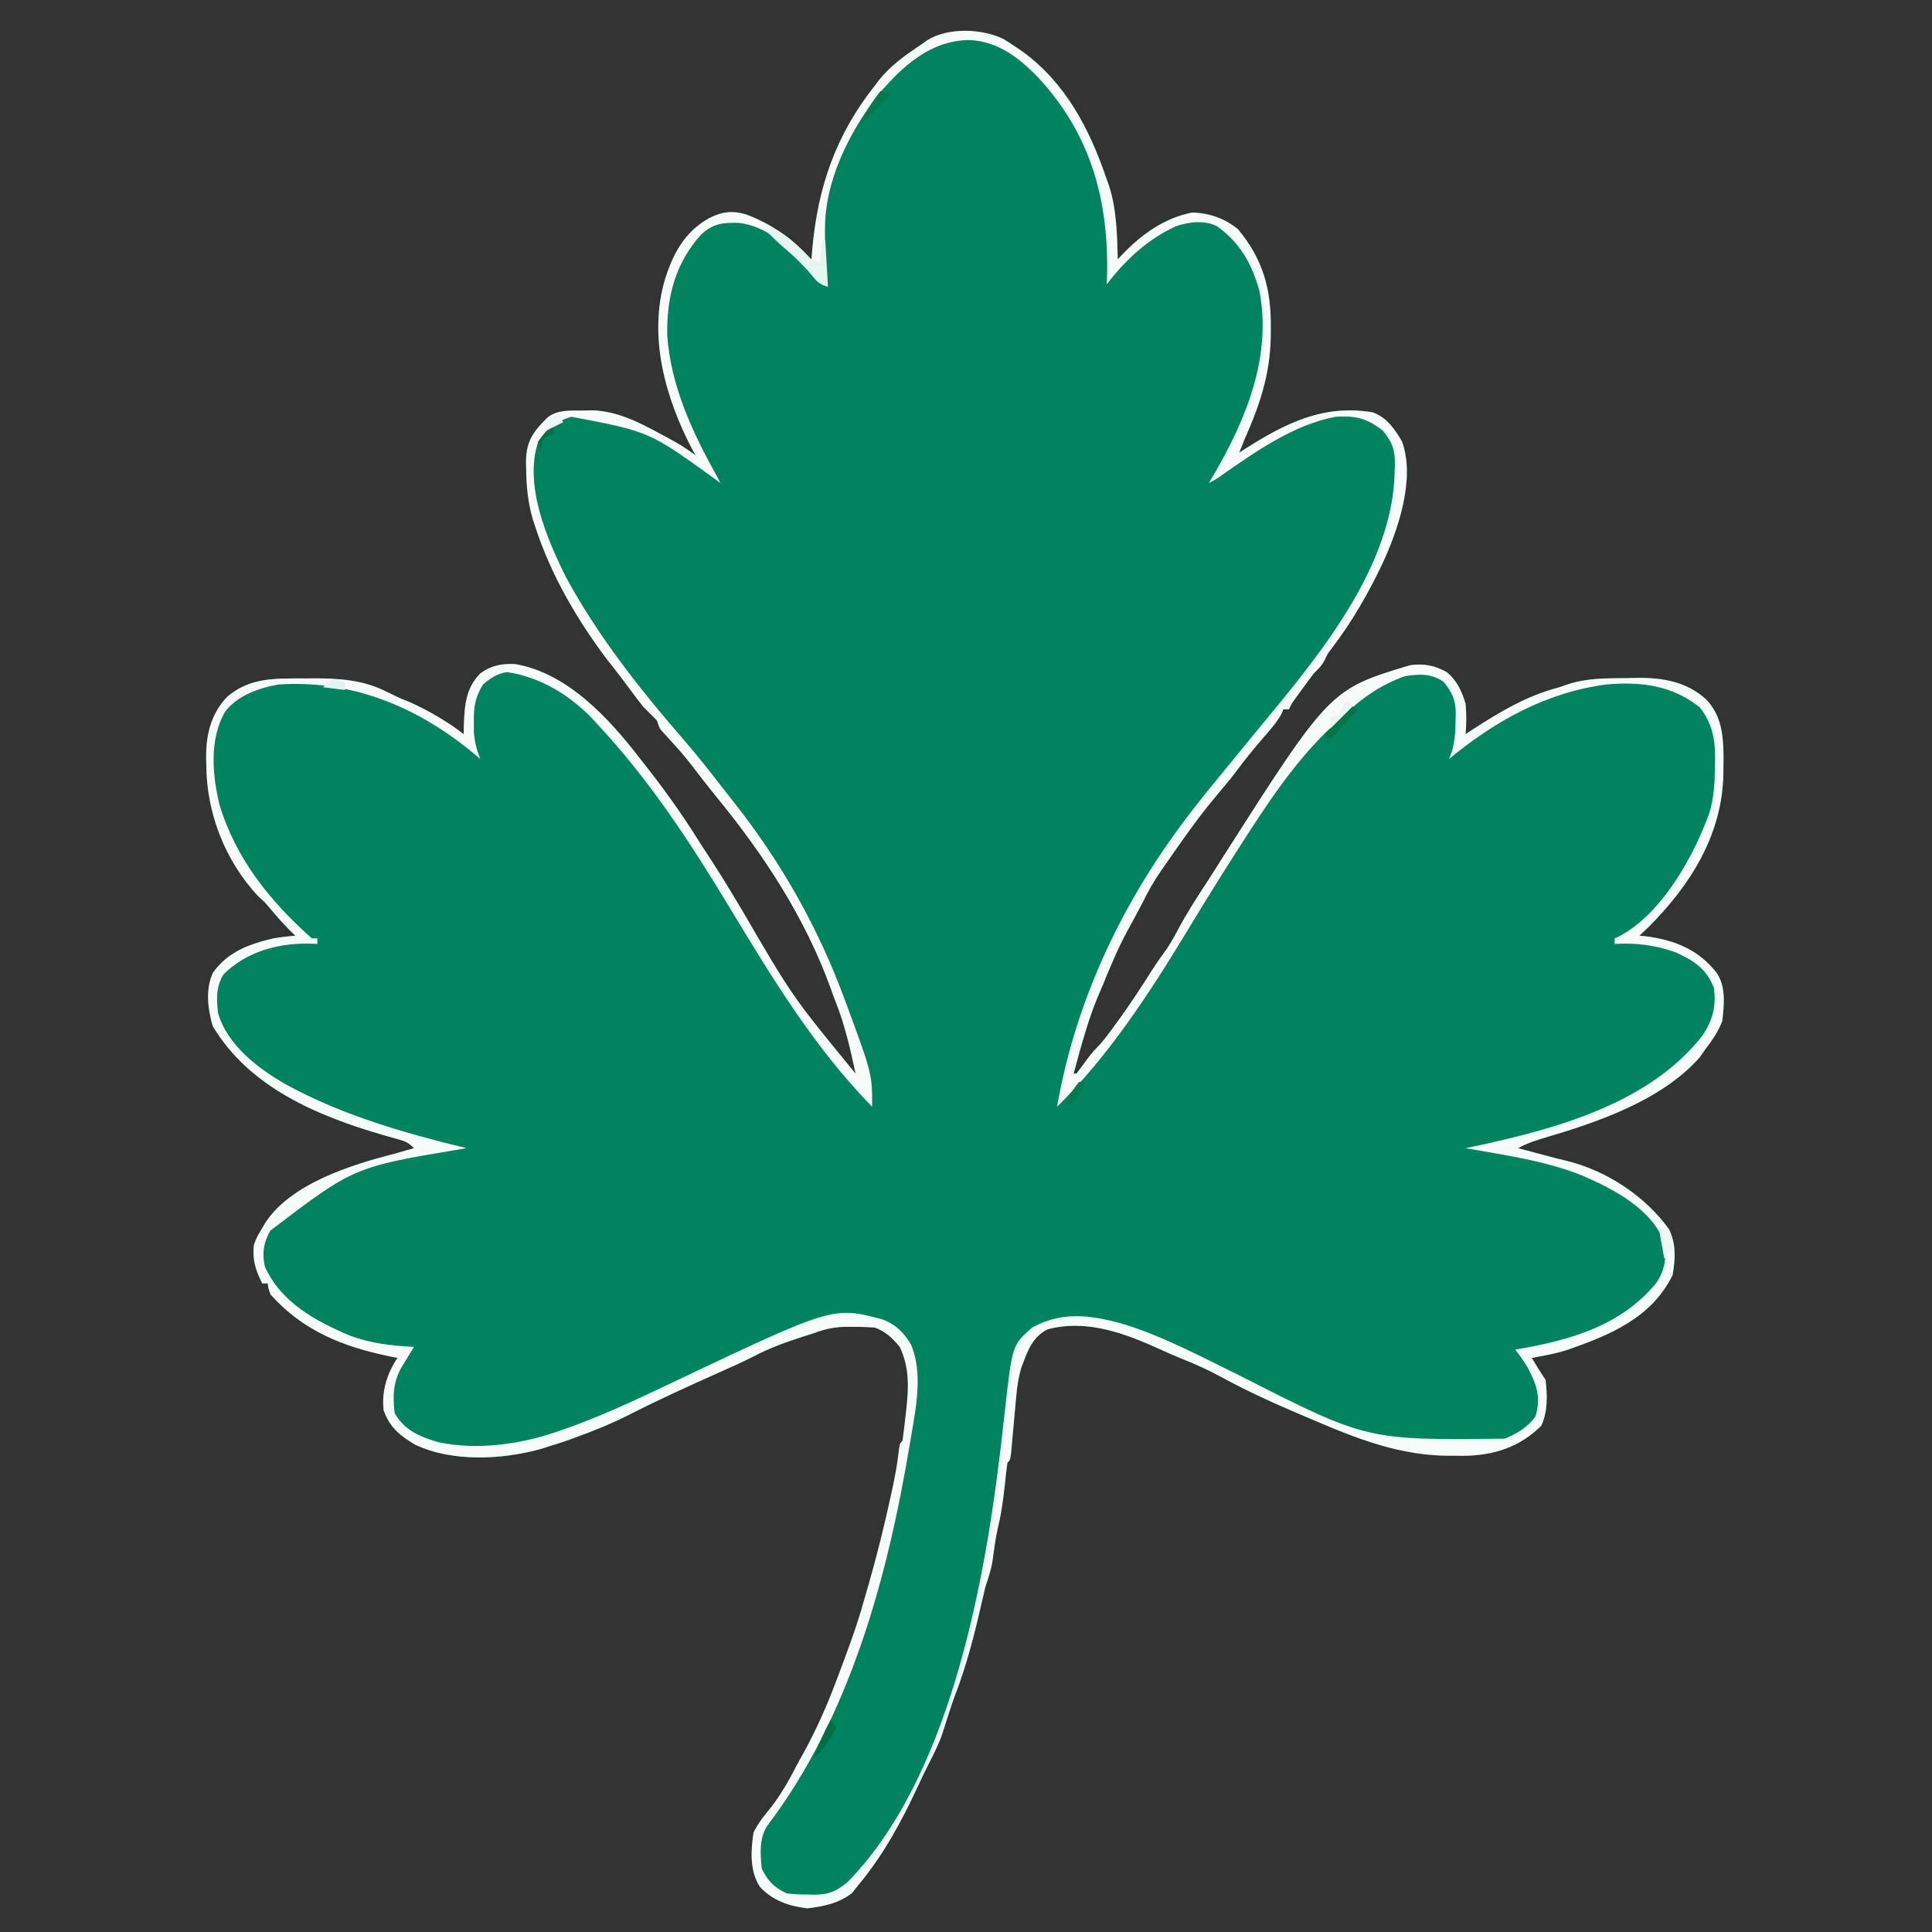 <?xml version="1.0" encoding="UTF-8"?>
<svg version="1.1" xmlns="http://www.w3.org/2000/svg" width="700" height="700">
<rect width="100%" height="100%" fill="#333333" stroke="none"/>
<path d="M0 0 C1.552 0.929 3.075 1.909 4.562 2.938 C5.318 3.445 6.073 3.953 6.852 4.477 C22.801 16.041 31.326 32.724 37.562 50.938 C37.855 51.769 38.148 52.6 38.449 53.457 C41.173 62.106 41.276 70.943 41.562 79.938 C42.024 79.43 42.485 78.922 42.961 78.398 C49.971 71.001 58.355 64.903 68.562 62.938 C74.842 63.154 80.213 65.047 85.125 69 C94.164 79.894 97.128 90.629 97 104.625 C96.99 106.344 96.99 106.344 96.979 108.098 C96.725 121.568 93.008 132.676 87.562 144.938 C86.889 146.601 86.22 148.267 85.562 149.938 C86.35 149.43 87.138 148.922 87.949 148.398 C102.481 139.215 116.156 132.348 133.887 135.328 C138.985 137.116 141.938 141.459 144.562 145.938 C149.47 159.61 143.047 178.096 137.312 190.438 C132.203 201.099 126.412 211.215 119.227 220.633 C117.541 222.831 117.541 222.831 116.523 225.055 C115.456 227.145 114.236 228.3 112.562 229.938 C111.161 231.772 109.788 233.628 108.438 235.5 C107.734 236.471 107.03 237.441 106.305 238.441 C104.576 240.789 104.576 240.789 103.562 242.938 C102.903 242.938 102.243 242.938 101.562 242.938 C101.341 243.469 101.119 244 100.891 244.547 C99.098 247.773 96.727 250.42 94.312 253.188 C90.764 257.313 87.351 261.461 84.145 265.859 C82.082 268.568 79.885 271.149 77.688 273.75 C73.028 279.291 68.716 285.009 64.562 290.938 C64.112 291.578 63.661 292.219 63.196 292.879 C61.708 294.999 60.228 297.123 58.75 299.25 C58.282 299.92 57.813 300.59 57.33 301.28 C54.73 305.052 52.547 308.796 50.562 312.938 C49.789 314.404 49.008 315.867 48.223 317.328 C42.29 328.251 42.29 328.251 37.41 339.664 C36.806 341.284 36.14 342.882 35.434 344.461 C31.049 354.275 28.371 364.588 25.562 374.938 C25.892 374.938 26.223 374.938 26.562 374.938 C27.552 373.691 28.504 372.414 29.438 371.125 C30.884 369.13 32.26 367.237 34.012 365.502 C36.539 362.952 38.574 360.018 40.688 357.125 C41.171 356.465 41.655 355.805 42.153 355.125 C46.207 349.537 49.957 343.788 53.637 337.949 C55.11 335.645 56.613 333.437 58.25 331.25 C60.209 328.581 61.758 325.798 63.312 322.875 C66.696 316.535 70.577 310.572 74.506 304.563 C75.945 302.349 77.346 300.112 78.75 297.875 C118.4 235.686 118.4 235.686 147.562 226.938 C152.537 226.316 156.35 227.017 160.695 229.426 C164.446 232.462 166.216 236.378 167.562 240.938 C167.923 244.652 167.88 248.222 167.562 251.938 C168.206 251.513 168.849 251.089 169.512 250.652 C179.731 244.019 189.698 237.985 201.562 234.938 C202.635 234.566 203.708 234.195 204.812 233.812 C211.84 231.576 218.948 231.687 226.25 231.625 C227.371 231.596 228.492 231.567 229.646 231.537 C238.964 231.467 247.404 232.841 254.562 239.188 C260.233 244.915 260.945 252.167 261.031 259.819 C261.021 260.889 261.011 261.96 261 263.062 C260.991 264.175 260.982 265.287 260.973 266.433 C260.511 288.411 249.149 306.458 233.938 321.75 C232.82 322.821 231.699 323.887 230.562 324.938 C231.301 325.012 232.04 325.087 232.801 325.164 C243.252 326.519 251.929 329.94 258.539 338.422 C262 343.547 261.227 350.016 260.562 355.938 C259.066 359.715 257.039 362.735 254.562 365.938 C253.841 366.969 253.119 368 252.375 369.062 C238.398 384.809 215.29 392.551 195.688 398.341 C192.477 399.293 189.496 400.308 186.562 401.938 C187.529 402.191 188.496 402.445 189.492 402.707 C192.208 403.422 194.919 404.151 197.629 404.887 C199.8 405.475 201.957 406.026 204.152 406.52 C218.596 410.048 232.643 419.279 241.27 431.32 C243.905 436.654 243.587 442.186 242.562 447.938 C234.853 463.56 219.872 469.613 204.449 475.031 C201.702 475.894 199.015 476.528 196.188 477.062 C195.314 477.23 194.44 477.398 193.539 477.57 C192.887 477.691 192.235 477.813 191.562 477.938 C193.175 480.65 194.812 483.311 196.562 485.938 C197.221 491.674 197.353 497.094 195.062 502.438 C187.176 510.324 177.735 513.283 166.744 513.405 C165.694 513.395 164.644 513.385 163.562 513.375 C162.467 513.37 161.371 513.364 160.242 513.359 C140.825 512.999 124.116 505.457 106.562 497.938 C105.774 497.6 104.985 497.263 104.173 496.916 C95.514 493.194 87.09 489.253 78.821 484.729 C74.228 482.235 69.576 480.15 64.723 478.223 C62.345 477.256 60.017 476.25 57.684 475.184 C44.696 469.259 30.709 463.751 16.195 467.559 C10.372 470.37 8.662 475.98 6.562 481.63 C5.497 485.156 5.073 488.385 4.746 492.051 C4.685 492.706 4.623 493.361 4.56 494.036 C4.367 496.107 4.183 498.178 4 500.25 C3.813 502.34 3.624 504.429 3.429 506.518 C3.254 508.4 3.087 510.283 2.92 512.165 C2.562 514.938 2.562 514.938 1.562 515.938 C1.208 518.605 0.901 521.262 0.625 523.938 C0.038 529.279 -0.635 534.47 -1.938 539.691 C-2.828 543.693 -3.32 547.764 -3.875 551.824 C-4.451 555.012 -5.387 557.878 -6.438 560.938 C-6.942 562.994 -7.42 565.057 -7.875 567.125 C-10.43 578.422 -13.355 589.746 -17.562 600.551 C-19.181 604.967 -20.549 609.475 -21.961 613.961 C-23.335 617.931 -25.198 621.594 -27.113 625.327 C-28.42 627.902 -29.654 630.501 -30.867 633.121 C-36.885 646.077 -43.284 657.89 -52.438 668.938 C-53.201 669.886 -53.964 670.835 -54.75 671.812 C-59.52 675.585 -64.992 676.632 -70.938 677.375 C-77.51 676.553 -83.477 674.601 -88.062 669.625 C-91.878 663.896 -91.387 656.508 -90.438 649.938 C-88.755 646.518 -86.546 643.74 -84.125 640.812 C-80.209 635.831 -77.355 630.544 -74.438 624.938 C-73.793 623.767 -73.146 622.597 -72.496 621.43 C-67.751 612.848 -63.869 604.136 -60.438 594.938 C-59.998 593.775 -59.998 593.775 -59.55 592.589 C-56.224 583.788 -52.951 575.011 -50.438 565.938 C-50.133 564.9 -49.829 563.862 -49.516 562.793 C-45.96 550.609 -42.896 538.348 -40.25 525.938 C-40 524.772 -40 524.772 -39.744 523.583 C-38.969 519.874 -38.318 516.204 -37.887 512.438 C-37.438 508.938 -37.438 508.938 -36.438 507.938 C-36.031 505.061 -35.682 502.2 -35.375 499.312 C-35.284 498.517 -35.193 497.722 -35.1 496.902 C-34.205 488.706 -33.842 481.542 -37.438 473.938 C-40.115 470.711 -42.523 468.426 -46.438 466.938 C-49.107 466.745 -51.647 466.658 -54.312 466.688 C-55.007 466.68 -55.702 466.672 -56.418 466.664 C-60.842 466.681 -64.326 467.362 -68.438 468.938 C-69.598 469.305 -70.758 469.672 -71.953 470.051 C-78.371 472.112 -84.5 474.266 -90.469 477.43 C-94.622 479.539 -98.871 481.415 -103.125 483.312 C-114.039 488.196 -124.913 493.12 -135.562 498.562 C-142.036 501.825 -148.616 504.498 -155.438 506.938 C-156.215 507.224 -156.992 507.51 -157.793 507.805 C-159.992 508.582 -162.203 509.269 -164.438 509.938 C-165.283 510.217 -166.129 510.497 -167 510.785 C-181.135 514.826 -199.563 515.797 -213.035 509.359 C-218.495 506.128 -222.205 503.138 -224.438 496.938 C-225.218 490.044 -223.25 483.656 -219.438 477.938 C-220.344 477.756 -221.25 477.574 -222.184 477.387 C-239.154 473.885 -253.623 468.171 -265.438 454.938 C-266.238 452.637 -266.238 452.637 -266.438 450.938 C-267.098 450.938 -267.757 450.938 -268.438 450.938 C-270.844 446.024 -272.047 442.527 -271.438 436.938 C-270.312 434 -270.312 434 -268.438 430.938 C-268.082 430.32 -267.726 429.703 -267.359 429.066 C-258.12 414.79 -236.15 407.961 -220.438 403.938 C-218.1 403.284 -215.769 402.612 -213.438 401.938 C-215.622 399.753 -216.675 399.416 -219.586 398.605 C-220.42 398.367 -221.255 398.129 -222.115 397.883 C-223.005 397.633 -223.895 397.383 -224.812 397.125 C-248.663 390.177 -273.184 379.814 -286.375 357.688 C-288.15 351.424 -289.053 344.569 -286.336 338.461 C-280.969 330.798 -273.219 328.013 -264.438 325.938 C-261.764 325.488 -259.14 325.188 -256.438 324.938 C-257.139 324.257 -257.84 323.576 -258.562 322.875 C-261.196 320.249 -263.582 317.456 -265.973 314.609 C-267.53 312.773 -267.53 312.773 -269.875 310.688 C-281.885 297.799 -288.584 280.61 -288.688 263.188 C-288.708 262.332 -288.729 261.476 -288.75 260.594 C-288.801 252.1 -287.081 244.78 -281.184 238.441 C-273.056 231.441 -264.006 231.755 -253.812 231.75 C-252.579 231.738 -251.345 231.726 -250.074 231.713 C-240.772 231.698 -232.209 232.217 -223.75 236.375 C-222.366 237.042 -222.366 237.042 -220.953 237.723 C-220.123 238.124 -219.293 238.524 -218.438 238.938 C-217.303 239.391 -216.169 239.845 -215 240.312 C-208.119 243.451 -201.401 247.269 -195.438 251.938 C-195.423 251.02 -195.409 250.102 -195.395 249.156 C-195.104 241.668 -194.837 235.513 -189.438 229.938 C-185.471 227.052 -181.801 226.345 -176.992 226.523 C-157.921 229.615 -142.584 246.381 -131.438 260.938 C-130.397 262.264 -129.355 263.589 -128.312 264.914 C-121.495 273.637 -115.283 282.543 -109.438 291.938 C-108.002 294.147 -106.565 296.356 -105.125 298.562 C-101.496 304.174 -98.047 309.885 -94.625 315.625 C-76.373 347.001 -76.373 347.001 -53.438 374.938 C-55.302 366.187 -57.285 357.446 -60.586 349.109 C-61.206 347.528 -61.79 345.932 -62.352 344.328 C-71.707 318.348 -86.969 295.157 -104.438 273.938 C-105.815 272.21 -107.19 270.481 -108.562 268.75 C-115.488 259.702 -115.488 259.702 -123.137 251.309 C-124.438 249.938 -124.438 249.938 -125.438 246.938 C-127.091 245.258 -128.76 243.593 -130.438 241.938 C-131.993 239.965 -133.514 237.964 -135 235.938 C-137.744 232.208 -140.54 228.549 -143.438 224.938 C-154.317 210.54 -163.872 194.135 -169.438 176.938 C-169.739 176.036 -170.041 175.135 -170.352 174.207 C-172.197 167.955 -172.742 161.98 -172.812 155.5 C-172.826 154.73 -172.84 153.961 -172.854 153.168 C-172.802 146.902 -170.935 143.158 -166.5 138.688 C-166.017 138.187 -165.533 137.687 -165.035 137.172 C-161.323 134.304 -156.832 134.743 -152.312 134.688 C-150.452 134.649 -150.452 134.649 -148.555 134.609 C-139.799 134.979 -132.121 138.819 -124.562 142.938 C-123.735 143.376 -122.907 143.814 -122.055 144.266 C-118.293 146.28 -114.813 148.312 -111.438 150.938 C-112 149.899 -112 149.899 -112.574 148.84 C-122.363 130.125 -128.701 107.863 -122.438 86.938 C-119.466 77.623 -115.227 69.8 -106.438 64.938 C-101.847 62.642 -98.127 62.13 -93.148 63.625 C-83.604 67.171 -76.345 72.546 -69.438 79.938 C-69.291 78.141 -69.291 78.141 -69.141 76.309 C-67.139 53.784 -60.624 34.792 -46.438 16.938 C-46.001 16.354 -45.564 15.77 -45.113 15.168 C-40.754 9.634 -35.267 5.816 -29.438 1.938 C-28.484 1.247 -28.484 1.247 -27.512 0.543 C-19.957 -4.198 -7.856 -3.713 0 0 Z " fill="#00845F" transform="translate(363.438,14.062)"/>
<path d="M0 0 C1.552 0.929 3.075 1.909 4.562 2.938 C5.318 3.445 6.073 3.953 6.852 4.477 C22.801 16.041 31.326 32.724 37.562 50.938 C37.855 51.769 38.148 52.6 38.449 53.457 C41.173 62.106 41.276 70.943 41.562 79.938 C42.024 79.43 42.485 78.922 42.961 78.398 C49.971 71.001 58.355 64.903 68.562 62.938 C74.842 63.154 80.213 65.047 85.125 69 C94.164 79.894 97.128 90.629 97 104.625 C96.99 106.344 96.99 106.344 96.979 108.098 C96.725 121.568 93.008 132.676 87.562 144.938 C86.889 146.601 86.22 148.267 85.562 149.938 C86.35 149.43 87.138 148.922 87.949 148.398 C102.481 139.215 116.156 132.348 133.887 135.328 C138.985 137.116 141.938 141.459 144.562 145.938 C149.47 159.61 143.047 178.096 137.312 190.438 C132.203 201.099 126.412 211.215 119.227 220.633 C117.541 222.831 117.541 222.831 116.523 225.055 C115.456 227.145 114.236 228.3 112.562 229.938 C111.161 231.772 109.788 233.628 108.438 235.5 C107.734 236.471 107.03 237.441 106.305 238.441 C104.576 240.789 104.576 240.789 103.562 242.938 C102.903 242.938 102.243 242.938 101.562 242.938 C101.341 243.469 101.119 244 100.891 244.547 C99.098 247.773 96.727 250.42 94.312 253.188 C90.764 257.313 87.351 261.461 84.145 265.859 C82.082 268.568 79.885 271.149 77.688 273.75 C73.028 279.291 68.716 285.009 64.562 290.938 C64.112 291.578 63.661 292.219 63.196 292.879 C61.708 294.999 60.228 297.123 58.75 299.25 C58.282 299.92 57.813 300.59 57.33 301.28 C54.73 305.052 52.547 308.796 50.562 312.938 C49.789 314.404 49.008 315.867 48.223 317.328 C42.29 328.251 42.29 328.251 37.41 339.664 C36.806 341.284 36.14 342.882 35.434 344.461 C31.049 354.275 28.371 364.588 25.562 374.938 C25.892 374.938 26.223 374.938 26.562 374.938 C27.552 373.691 28.504 372.414 29.438 371.125 C30.884 369.13 32.26 367.237 34.012 365.502 C36.539 362.952 38.574 360.018 40.688 357.125 C41.171 356.465 41.655 355.805 42.153 355.125 C46.207 349.537 49.957 343.788 53.637 337.949 C55.11 335.645 56.613 333.437 58.25 331.25 C60.209 328.581 61.758 325.798 63.312 322.875 C66.696 316.535 70.577 310.572 74.506 304.563 C75.945 302.349 77.346 300.112 78.75 297.875 C118.4 235.686 118.4 235.686 147.562 226.938 C152.537 226.316 156.35 227.017 160.695 229.426 C164.446 232.462 166.216 236.378 167.562 240.938 C167.923 244.652 167.88 248.222 167.562 251.938 C168.206 251.513 168.849 251.089 169.512 250.652 C179.731 244.019 189.698 237.985 201.562 234.938 C202.635 234.566 203.708 234.195 204.812 233.812 C211.84 231.576 218.948 231.687 226.25 231.625 C227.371 231.596 228.492 231.567 229.646 231.537 C238.964 231.467 247.404 232.841 254.562 239.188 C260.233 244.915 260.945 252.167 261.031 259.819 C261.021 260.889 261.011 261.96 261 263.062 C260.991 264.175 260.982 265.287 260.973 266.433 C260.511 288.411 249.149 306.458 233.938 321.75 C232.82 322.821 231.699 323.887 230.562 324.938 C231.301 325.012 232.04 325.087 232.801 325.164 C243.252 326.519 251.929 329.94 258.539 338.422 C262 343.547 261.227 350.016 260.562 355.938 C259.066 359.715 257.039 362.735 254.562 365.938 C253.841 366.969 253.119 368 252.375 369.062 C238.398 384.809 215.29 392.551 195.688 398.341 C192.477 399.293 189.496 400.308 186.562 401.938 C187.529 402.191 188.496 402.445 189.492 402.707 C192.208 403.422 194.919 404.151 197.629 404.887 C199.8 405.475 201.957 406.026 204.152 406.52 C218.596 410.048 232.643 419.279 241.27 431.32 C243.905 436.654 243.587 442.186 242.562 447.938 C234.853 463.56 219.872 469.613 204.449 475.031 C201.702 475.894 199.015 476.528 196.188 477.062 C195.314 477.23 194.44 477.398 193.539 477.57 C192.887 477.691 192.235 477.813 191.562 477.938 C193.175 480.65 194.812 483.311 196.562 485.938 C197.221 491.674 197.353 497.094 195.062 502.438 C187.176 510.324 177.735 513.283 166.744 513.405 C165.694 513.395 164.644 513.385 163.562 513.375 C162.467 513.37 161.371 513.364 160.242 513.359 C140.825 512.999 124.116 505.457 106.562 497.938 C105.774 497.6 104.985 497.263 104.173 496.916 C95.514 493.194 87.09 489.253 78.821 484.729 C74.228 482.235 69.576 480.15 64.723 478.223 C62.345 477.256 60.017 476.25 57.684 475.184 C44.696 469.259 30.709 463.751 16.195 467.559 C10.372 470.37 8.662 475.98 6.562 481.63 C5.497 485.156 5.073 488.385 4.746 492.051 C4.685 492.706 4.623 493.361 4.56 494.036 C4.367 496.107 4.183 498.178 4 500.25 C3.813 502.34 3.624 504.429 3.429 506.518 C3.254 508.4 3.087 510.283 2.92 512.165 C2.562 514.938 2.562 514.938 1.562 515.938 C1.208 518.605 0.901 521.262 0.625 523.938 C0.038 529.279 -0.635 534.47 -1.938 539.691 C-2.828 543.693 -3.32 547.764 -3.875 551.824 C-4.451 555.012 -5.387 557.878 -6.438 560.938 C-6.942 562.994 -7.42 565.057 -7.875 567.125 C-10.43 578.422 -13.355 589.746 -17.562 600.551 C-19.181 604.967 -20.549 609.475 -21.961 613.961 C-23.335 617.931 -25.198 621.594 -27.113 625.327 C-28.42 627.902 -29.654 630.501 -30.867 633.121 C-36.885 646.077 -43.284 657.89 -52.438 668.938 C-53.201 669.886 -53.964 670.835 -54.75 671.812 C-59.52 675.585 -64.992 676.632 -70.938 677.375 C-77.51 676.553 -83.477 674.601 -88.062 669.625 C-91.878 663.896 -91.387 656.508 -90.438 649.938 C-88.755 646.518 -86.546 643.74 -84.125 640.812 C-80.209 635.831 -77.355 630.544 -74.438 624.938 C-73.793 623.767 -73.146 622.597 -72.496 621.43 C-67.751 612.848 -63.869 604.136 -60.438 594.938 C-59.998 593.775 -59.998 593.775 -59.55 592.589 C-56.224 583.788 -52.951 575.011 -50.438 565.938 C-50.133 564.9 -49.829 563.862 -49.516 562.793 C-45.96 550.609 -42.896 538.348 -40.25 525.938 C-40 524.772 -40 524.772 -39.744 523.583 C-38.969 519.874 -38.318 516.204 -37.887 512.438 C-37.438 508.938 -37.438 508.938 -36.438 507.938 C-36.031 505.061 -35.682 502.2 -35.375 499.312 C-35.284 498.517 -35.193 497.722 -35.1 496.902 C-34.205 488.706 -33.842 481.542 -37.438 473.938 C-40.115 470.711 -42.523 468.426 -46.438 466.938 C-49.107 466.745 -51.647 466.658 -54.312 466.688 C-55.007 466.68 -55.702 466.672 -56.418 466.664 C-60.842 466.681 -64.326 467.362 -68.438 468.938 C-69.598 469.305 -70.758 469.672 -71.953 470.051 C-78.371 472.112 -84.5 474.266 -90.469 477.43 C-94.622 479.539 -98.871 481.415 -103.125 483.312 C-114.039 488.196 -124.913 493.12 -135.562 498.562 C-142.036 501.825 -148.616 504.498 -155.438 506.938 C-156.215 507.224 -156.992 507.51 -157.793 507.805 C-159.992 508.582 -162.203 509.269 -164.438 509.938 C-165.283 510.217 -166.129 510.497 -167 510.785 C-181.135 514.826 -199.563 515.797 -213.035 509.359 C-218.495 506.128 -222.205 503.138 -224.438 496.938 C-225.218 490.044 -223.25 483.656 -219.438 477.938 C-220.344 477.756 -221.25 477.574 -222.184 477.387 C-239.154 473.885 -253.623 468.171 -265.438 454.938 C-266.238 452.637 -266.238 452.637 -266.438 450.938 C-267.098 450.938 -267.757 450.938 -268.438 450.938 C-270.844 446.024 -272.047 442.527 -271.438 436.938 C-270.312 434 -270.312 434 -268.438 430.938 C-268.082 430.32 -267.726 429.703 -267.359 429.066 C-258.12 414.79 -236.15 407.961 -220.438 403.938 C-218.1 403.284 -215.769 402.612 -213.438 401.938 C-215.622 399.753 -216.675 399.416 -219.586 398.605 C-220.42 398.367 -221.255 398.129 -222.115 397.883 C-223.005 397.633 -223.895 397.383 -224.812 397.125 C-248.663 390.177 -273.184 379.814 -286.375 357.688 C-288.15 351.424 -289.053 344.569 -286.336 338.461 C-280.969 330.798 -273.219 328.013 -264.438 325.938 C-261.764 325.488 -259.14 325.188 -256.438 324.938 C-257.139 324.257 -257.84 323.576 -258.562 322.875 C-261.196 320.249 -263.582 317.456 -265.973 314.609 C-267.53 312.773 -267.53 312.773 -269.875 310.688 C-281.885 297.799 -288.584 280.61 -288.688 263.188 C-288.708 262.332 -288.729 261.476 -288.75 260.594 C-288.801 252.1 -287.081 244.78 -281.184 238.441 C-273.056 231.441 -264.006 231.755 -253.812 231.75 C-252.579 231.738 -251.345 231.726 -250.074 231.713 C-240.772 231.698 -232.209 232.217 -223.75 236.375 C-222.366 237.042 -222.366 237.042 -220.953 237.723 C-220.123 238.124 -219.293 238.524 -218.438 238.938 C-217.303 239.391 -216.169 239.845 -215 240.312 C-208.119 243.451 -201.401 247.269 -195.438 251.938 C-195.423 251.02 -195.409 250.102 -195.395 249.156 C-195.104 241.668 -194.837 235.513 -189.438 229.938 C-185.471 227.052 -181.801 226.345 -176.992 226.523 C-157.921 229.615 -142.584 246.381 -131.438 260.938 C-130.397 262.264 -129.355 263.589 -128.312 264.914 C-121.495 273.637 -115.283 282.543 -109.438 291.938 C-108.002 294.147 -106.565 296.356 -105.125 298.562 C-101.496 304.174 -98.047 309.885 -94.625 315.625 C-76.373 347.001 -76.373 347.001 -53.438 374.938 C-55.302 366.187 -57.285 357.446 -60.586 349.109 C-61.206 347.528 -61.79 345.932 -62.352 344.328 C-71.707 318.348 -86.969 295.157 -104.438 273.938 C-105.815 272.21 -107.19 270.481 -108.562 268.75 C-115.488 259.702 -115.488 259.702 -123.137 251.309 C-124.438 249.938 -124.438 249.938 -125.438 246.938 C-127.091 245.258 -128.76 243.593 -130.438 241.938 C-131.993 239.965 -133.514 237.964 -135 235.938 C-137.744 232.208 -140.54 228.549 -143.438 224.938 C-154.317 210.54 -163.872 194.135 -169.438 176.938 C-169.739 176.036 -170.041 175.135 -170.352 174.207 C-172.197 167.955 -172.742 161.98 -172.812 155.5 C-172.826 154.73 -172.84 153.961 -172.854 153.168 C-172.802 146.902 -170.935 143.158 -166.5 138.688 C-166.017 138.187 -165.533 137.687 -165.035 137.172 C-161.323 134.304 -156.832 134.743 -152.312 134.688 C-150.452 134.649 -150.452 134.649 -148.555 134.609 C-139.799 134.979 -132.121 138.819 -124.562 142.938 C-123.735 143.376 -122.907 143.814 -122.055 144.266 C-118.293 146.28 -114.813 148.312 -111.438 150.938 C-112 149.899 -112 149.899 -112.574 148.84 C-122.363 130.125 -128.701 107.863 -122.438 86.938 C-119.466 77.623 -115.227 69.8 -106.438 64.938 C-101.847 62.642 -98.127 62.13 -93.148 63.625 C-83.604 67.171 -76.345 72.546 -69.438 79.938 C-69.291 78.141 -69.291 78.141 -69.141 76.309 C-67.139 53.784 -60.624 34.792 -46.438 16.938 C-46.001 16.354 -45.564 15.77 -45.113 15.168 C-40.754 9.634 -35.267 5.816 -29.438 1.938 C-28.484 1.247 -28.484 1.247 -27.512 0.543 C-19.957 -4.198 -7.856 -3.713 0 0 Z M-45.562 20.625 C-55.941 34.247 -64.621 51.634 -64.535 69.113 C-64.532 70.27 -64.529 71.427 -64.525 72.619 C-64.517 73.817 -64.509 75.016 -64.5 76.25 C-64.493 78.076 -64.493 78.076 -64.486 79.939 C-64.475 82.939 -64.458 85.938 -64.438 88.938 C-66.826 86.57 -69.195 84.201 -71.473 81.727 C-77.704 75.075 -86.259 67.691 -95.707 66.699 C-101.523 66.529 -104.955 66.863 -109.438 70.938 C-118.838 81.4 -121.958 93.692 -121.684 107.531 C-120.34 126.133 -112.396 142.925 -103.438 158.938 C-103.108 159.597 -102.778 160.257 -102.438 160.938 C-102.985 160.537 -103.533 160.136 -104.098 159.723 C-128.16 142.287 -128.16 142.287 -156.438 136.938 C-162.311 138.729 -164.989 141.069 -168.438 145.938 C-173.653 161.585 -165.424 180.847 -158.438 194.938 C-146.937 216.217 -131.584 235.696 -115.764 253.897 C-110.936 259.467 -106.385 265.23 -101.887 271.067 C-100.364 273.032 -98.824 274.981 -97.281 276.93 C-80.245 298.607 -66.975 322.072 -57.438 347.938 C-57.192 348.597 -56.946 349.256 -56.692 349.935 C-47.438 375.053 -47.438 375.053 -47.438 386.938 C-68.44 365.505 -83.85 339.978 -99.285 314.44 C-113.345 291.186 -127.888 268.919 -146.438 248.938 C-147.083 248.226 -147.729 247.514 -148.395 246.781 C-156.801 237.878 -167.517 231.284 -179.75 229.438 C-183.471 230.13 -185.552 231.501 -188.438 233.938 C-191.289 238.551 -191.821 242.052 -191.75 247.438 C-191.746 248.706 -191.742 249.974 -191.738 251.281 C-191.447 254.824 -190.716 257.636 -189.438 260.938 C-190.658 259.903 -190.658 259.903 -191.902 258.848 C-212.129 242.1 -235.859 232.193 -262.438 233.938 C-269.457 235.121 -277.284 237.87 -281.785 243.676 C-287.686 253.553 -286.527 266.814 -283.875 277.625 C-277.93 297.153 -265.543 312.545 -250.438 325.938 C-249.778 325.938 -249.118 325.938 -248.438 325.938 C-248.438 326.598 -248.438 327.257 -248.438 327.938 C-249.716 327.896 -250.995 327.855 -252.312 327.812 C-263.593 327.848 -274.257 330.956 -282.438 338.938 C-285.185 343.432 -285.035 347.819 -284.438 352.938 C-281.186 364.546 -269.742 373.243 -259.739 378.897 C-239.434 390.033 -216.837 396.49 -194.438 401.938 C-195.478 402.118 -195.478 402.118 -196.539 402.301 C-235.209 408.764 -235.209 408.764 -265.562 431.875 C-267.925 436.21 -268.574 440.112 -267.438 444.938 C-261.555 457.897 -248.959 464.687 -236.438 469.938 C-228.912 472.728 -221.42 473.533 -213.438 473.938 C-214.07 474.968 -214.07 474.968 -214.715 476.02 C-215.537 477.371 -215.537 477.371 -216.375 478.75 C-216.92 479.643 -217.466 480.537 -218.027 481.457 C-221.03 486.739 -221.161 491.998 -220.438 497.938 C-216.931 504.16 -211.239 506.531 -204.618 508.47 C-191.003 511.387 -175.468 509.354 -162.438 504.938 C-161.481 504.616 -161.481 504.616 -160.505 504.288 C-146.737 499.589 -133.562 493.382 -120.438 487.148 C-61.607 459.213 -61.607 459.213 -43.625 464 C-38.891 465.807 -36.075 468.664 -33.438 472.938 C-28.848 483.369 -31.671 496.549 -33.5 507.375 C-33.61 508.038 -33.72 508.701 -33.834 509.383 C-41.851 557.411 -55.55 608.073 -85.397 647.37 C-88.433 651.945 -87.978 657.687 -87.438 662.938 C-85.236 667.503 -82.965 669.761 -78.438 671.938 C-75.69 672.253 -73.238 672.403 -70.5 672.375 C-69.81 672.395 -69.119 672.415 -68.408 672.436 C-63.246 672.431 -60.391 671.18 -56.438 667.938 C-20.055 630.992 -7.115 562.127 -1.156 512.723 C-1.049 511.834 -0.941 510.945 -0.83 510.029 C-0.3 505.607 0.209 501.184 0.688 496.756 C3.329 473.22 3.329 473.22 10.562 466.938 C21.159 461.055 31.258 462.36 42.574 465.367 C57.609 469.811 71.772 477.525 85.812 484.375 C131.831 507.791 131.831 507.791 181.812 507.188 C186.331 505.283 189.899 503.156 192.875 499.188 C195.019 492.17 193.255 487.47 189.949 481.234 C188.61 479.016 187.158 476.977 185.562 474.938 C186.106 474.843 186.649 474.748 187.208 474.65 C206.102 471.281 223.711 466.245 236.562 450.938 C239.849 446.111 240.421 441.629 239.562 435.938 C234.635 423.726 221.342 416.866 209.875 411.875 C196.471 406.476 181.72 404.461 167.562 401.938 C168.707 401.704 169.852 401.471 171.031 401.23 C200.541 394.875 234.286 385.734 253.562 360.938 C257.108 355.331 258.407 350.658 257.562 343.938 C254.913 336.952 250.251 333.97 243.562 330.938 C236.241 328.375 229.288 327.476 221.562 327.938 C221.562 327.277 221.562 326.618 221.562 325.938 C222.158 325.665 222.753 325.393 223.366 325.113 C237.938 317.316 248.781 298.594 254.562 283.938 C255.073 282.671 255.073 282.671 255.594 281.379 C257.661 275.243 257.864 269.168 257.938 262.75 C257.952 261.906 257.966 261.062 257.98 260.193 C257.927 253.325 256.758 247.698 252.375 242.188 C242.429 234.231 230.993 232.821 218.562 233.938 C196.753 236.819 178.361 247.116 161.562 260.938 C162.046 259.7 162.046 259.7 162.539 258.438 C163.677 254.545 163.93 250.956 163.938 246.938 C163.962 246.252 163.986 245.566 164.012 244.859 C164.041 239.729 162.8 236.865 159.562 232.938 C154.967 229.874 150.942 230.106 145.562 230.938 C135.983 234.374 128.712 239.776 121.562 246.938 C120.727 247.702 119.892 248.466 119.031 249.254 C105.688 261.792 95.389 277.576 85.562 292.938 C85.114 293.636 84.665 294.335 84.203 295.054 C78.138 304.513 72.253 314.074 66.438 323.688 C52.887 346.027 38.238 368.491 19.562 386.938 C25.689 351.466 40.685 318.152 61.562 288.938 C62.32 287.877 63.078 286.816 63.859 285.723 C70.115 277.219 76.867 269.096 83.562 260.938 C85.777 258.231 87.991 255.525 90.203 252.816 C91.977 250.651 93.76 248.494 95.547 246.34 C115.92 221.676 141.437 190.11 141.875 156.5 C141.919 155.393 141.919 155.393 141.963 154.264 C142.024 149.012 141.024 146.104 137.562 141.938 C131.796 137.492 127.784 136.472 120.562 136.938 C104.943 139.825 90.949 149.97 78.188 158.849 C76.562 159.938 76.562 159.938 74.562 160.938 C75.143 159.957 75.723 158.976 76.32 157.965 C88.095 137.758 97.477 114.99 92.832 91.195 C90.041 81.331 85.9 74.007 77.562 67.938 C72.891 65.602 67.48 66.309 62.656 67.891 C52.497 72.543 44.322 80.121 37.562 88.938 C37.583 88.365 37.604 87.793 37.626 87.204 C38.503 59.394 32.137 35.018 12.834 14.158 C5.773 6.83 -2.043 0.748 -12.5 0.438 C-26.676 0.71 -36.854 10.306 -45.562 20.625 Z " fill="#F7FCFB" transform="translate(363.438,14.062)"/>
<path d="M0 0 C5.4 2.7 9.099 5.868 13.203 10.293 C14.99 12.232 14.99 12.232 18 13 C18.33 10.36 18.66 7.72 19 5 C19.33 5 19.66 5 20 5 C20.495 13.415 20.495 13.415 21 22 C17.648 20.883 16.983 20.046 14.812 17.375 C11.729 13.729 8.437 10.628 4.801 7.543 C2.76 5.794 0.861 3.938 -1 2 C-0.67 1.34 -0.34 0.68 0 0 Z " fill="#E7F5F1" transform="translate(279,82)"/>
<path d="M0 0 C0.66 0.33 1.32 0.66 2 1 C0.417 5.274 -2.506 7.265 -6 10 C-6 8.68 -6 7.36 -6 6 C-5.01 5.67 -4.02 5.34 -3 5 C-1.85 3.033 -1.85 3.033 -1 1 C-0.67 0.67 -0.34 0.34 0 0 Z " fill="#EAF5F2" transform="translate(488,254)"/>
<path d="M0 0 C1.32 0.33 2.64 0.66 4 1 C4.688 4.312 4.688 4.312 5 8 C4.01 8.99 3.02 9.98 2 11 C1.34 7.37 0.68 3.74 0 0 Z " fill="#EEF7F4" transform="translate(601,445)"/>
<path d="M0 0 C0.66 0.33 1.32 0.66 2 1 C-1.3 4.63 -4.6 8.26 -8 12 C-8.66 11.34 -9.32 10.68 -10 10 C-6.7 6.7 -3.4 3.4 0 0 Z " fill="#01744A" transform="translate(490,256)"/>
<path d="M0 0 C1.32 0.33 2.64 0.66 4 1 C0.333 4.667 -3.333 8.333 -7 12 C-5.443 7.329 -2.916 3.913 0 0 Z " fill="#067850" transform="translate(319,33)"/>
<path d="M0 0 C0.66 0.99 1.32 1.98 2 3 C1.234 4.274 0.462 5.544 -0.312 6.812 C-0.742 7.52 -1.171 8.228 -1.613 8.957 C-2.925 10.89 -4.294 12.414 -6 14 C-4.508 9.028 -2.395 4.582 0 0 Z " fill="#016F46" transform="translate(301,623)"/>
<path d="M0 0 C0.66 0 1.32 0 2 0 C0.827 3.337 -0.189 5.774 -3 8 C-3.66 8 -4.32 8 -5 8 C-3.631 5.05 -2.122 2.475 0 0 Z " fill="#06794F" transform="translate(391,392)"/>
<path d="M0 0 C0.33 0.99 0.66 1.98 1 3 C0.361 3.227 -0.279 3.454 -0.938 3.688 C-3.272 4.853 -3.272 4.853 -3.75 7.625 C-3.833 8.409 -3.915 9.193 -4 10 C-4.812 8.375 -4.812 8.375 -5 6 C-3.532 3.754 -1.841 1.976 0 0 Z " fill="#037145" transform="translate(200,154)"/>
<path d="M0 0 C0.866 0.34 0.866 0.34 1.75 0.688 C1.75 1.677 1.75 2.667 1.75 3.688 C-0.89 3.357 -3.53 3.027 -6.25 2.688 C-2.804 -0.389 -2.804 -0.389 0 0 Z " fill="#E4F5F1" transform="translate(123.25,246.312)"/>
<path d="M0 0 C0.33 0.99 0.66 1.98 1 3 C-0.98 3.99 -2.96 4.98 -5 6 C-5 3 -5 3 -3.625 1.312 C-2 0 -2 0 0 0 Z " fill="#EEF7F5" transform="translate(203,150)"/>
</svg>
